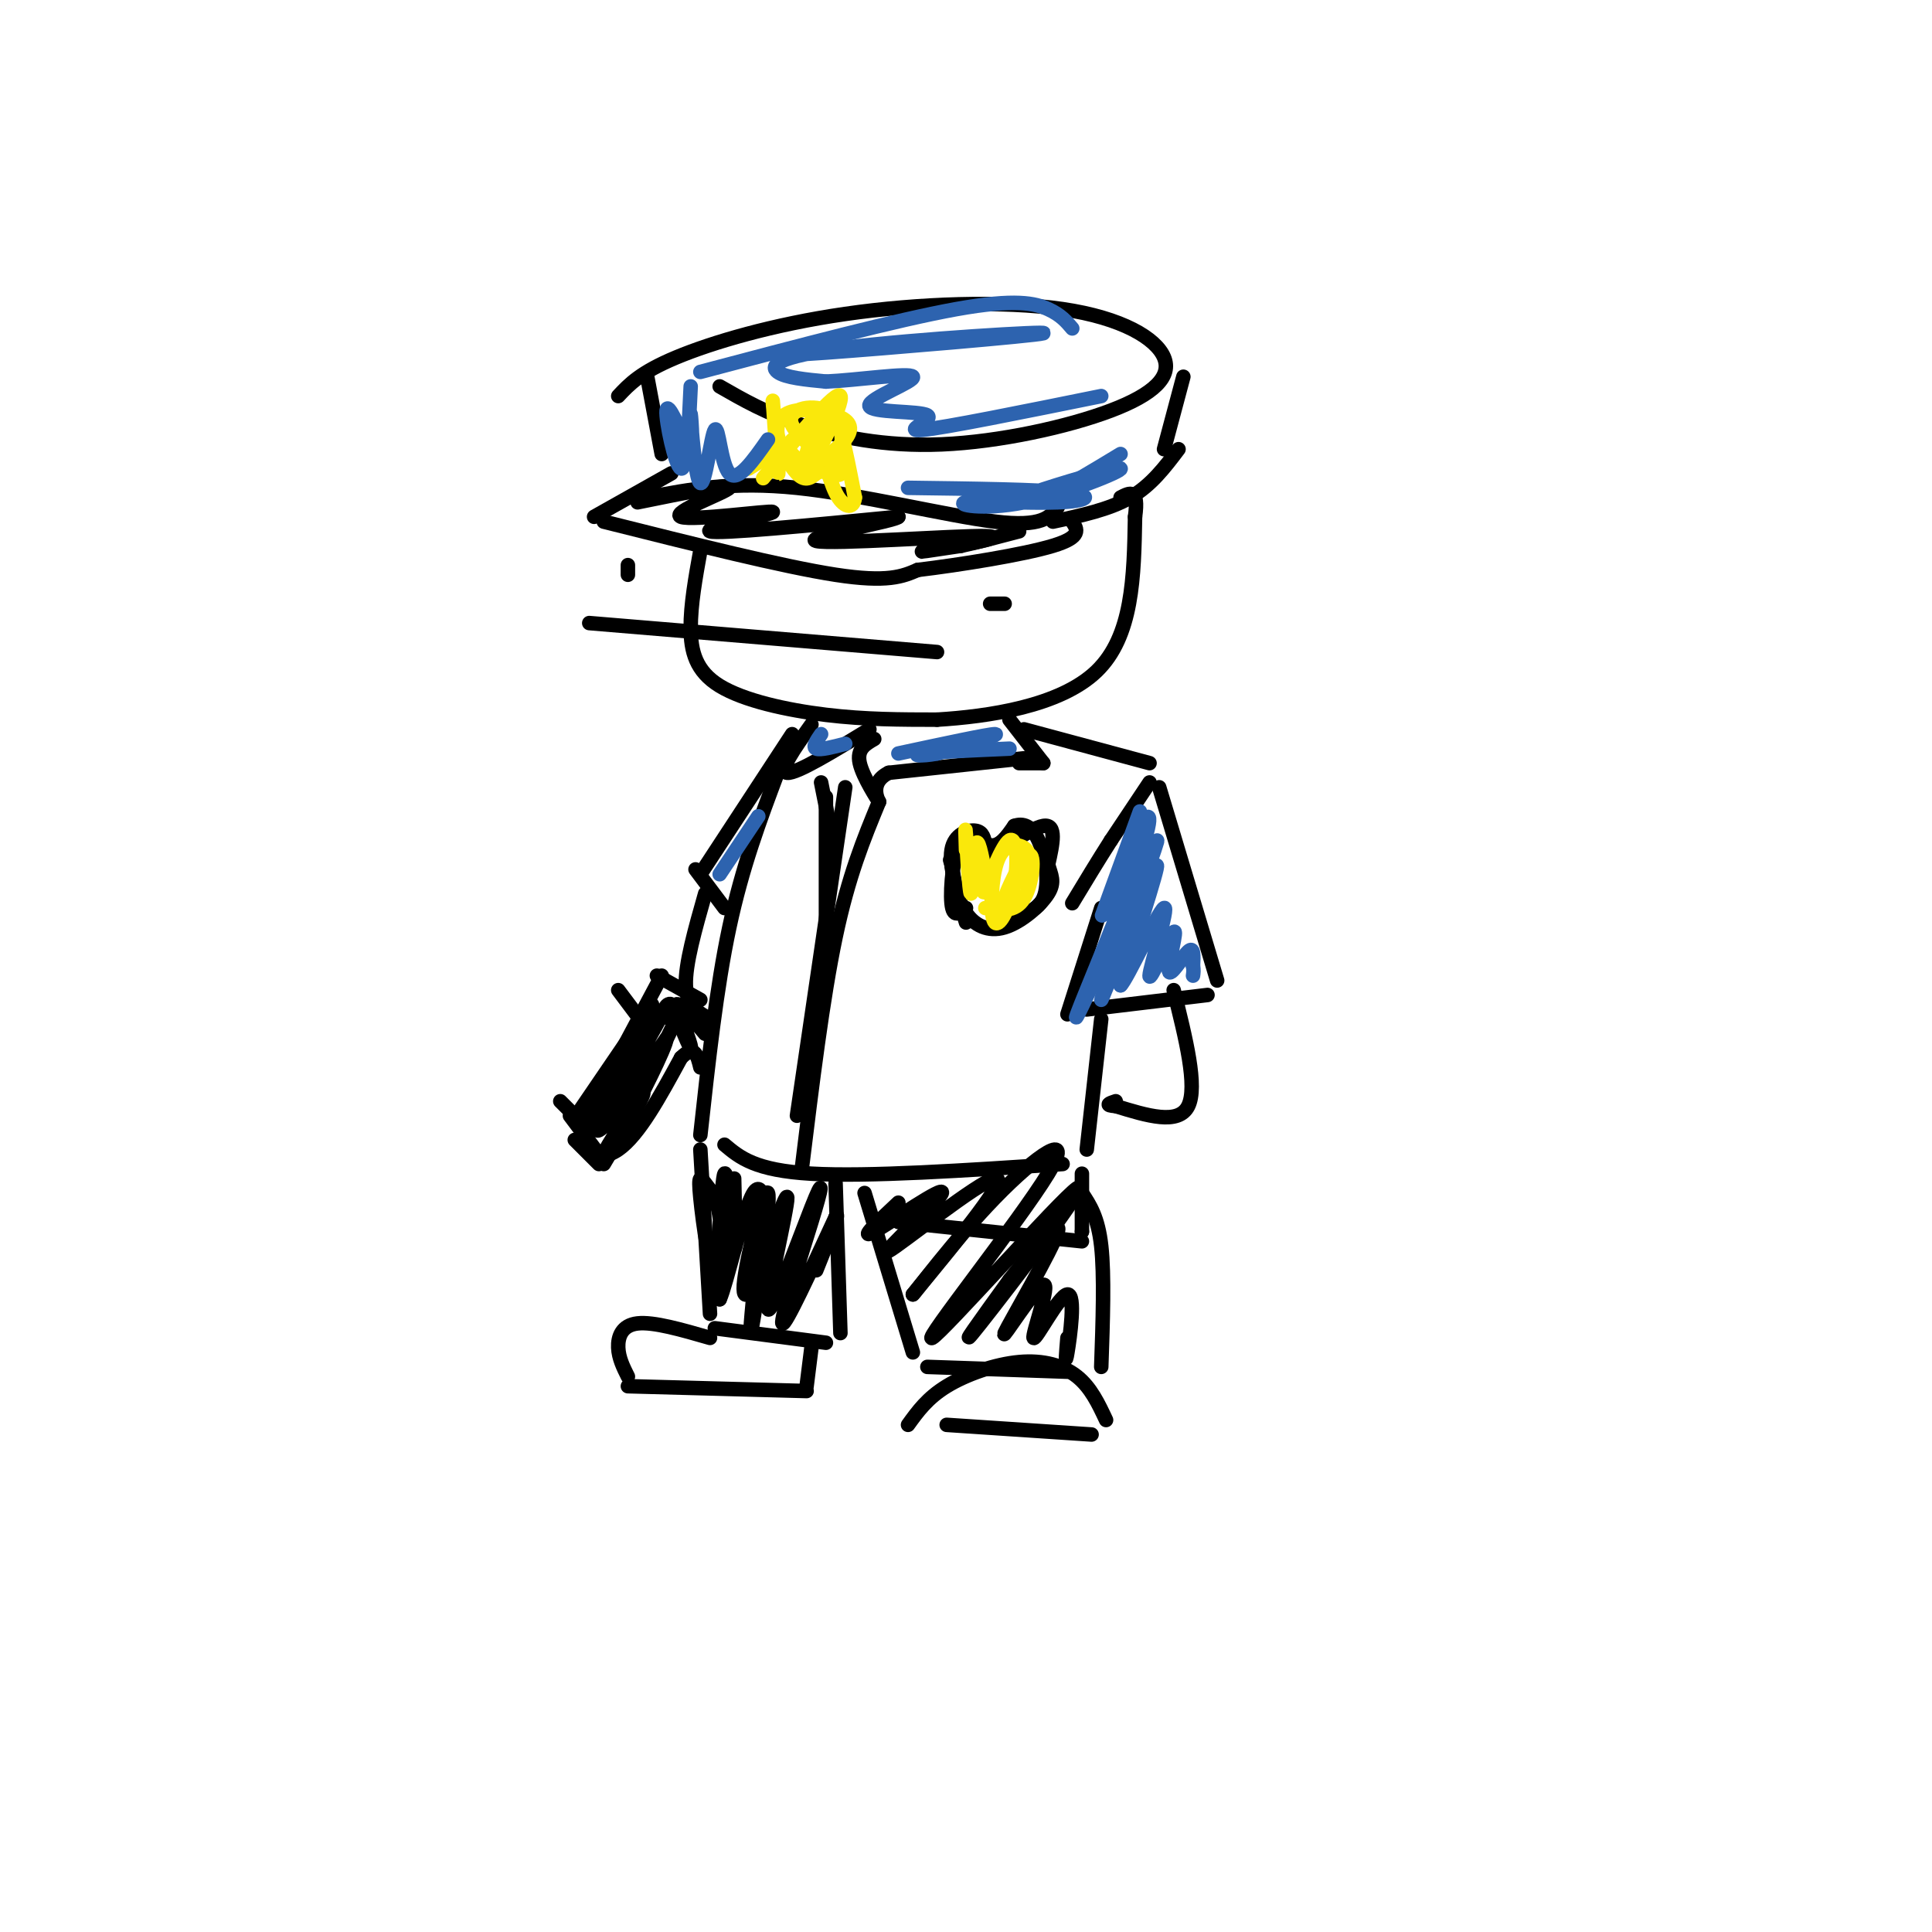 <svg viewBox='0 0 400 400' version='1.1' xmlns='http://www.w3.org/2000/svg' xmlns:xlink='http://www.w3.org/1999/xlink'><g fill='none' stroke='rgb(0,0,0)' stroke-width='3' stroke-linecap='round' stroke-linejoin='round'><path d='M128,82c2.295,-2.454 4.591,-4.908 12,-8c7.409,-3.092 19.932,-6.821 35,-9c15.068,-2.179 32.680,-2.807 45,-1c12.320,1.807 19.348,6.048 21,10c1.652,3.952 -2.073,7.616 -11,11c-8.927,3.384 -23.057,6.488 -35,7c-11.943,0.512 -21.698,-1.568 -29,-4c-7.302,-2.432 -12.151,-5.216 -17,-8'/><path d='M134,78c0.000,0.000 3.000,16.000 3,16'/><path d='M134,103c8.822,-1.689 17.644,-3.378 31,-2c13.356,1.378 31.244,5.822 41,7c9.756,1.178 11.378,-0.911 13,-3'/><path d='M139,98c0.000,0.000 -16.000,9.000 -16,9'/><path d='M125,108c18.583,4.667 37.167,9.333 48,11c10.833,1.667 13.917,0.333 17,-1'/><path d='M190,118c8.689,-1.044 21.911,-3.156 28,-5c6.089,-1.844 5.044,-3.422 4,-5'/><path d='M132,104c9.904,-2.014 19.809,-4.029 19,-3c-0.809,1.029 -12.330,5.100 -10,6c2.330,0.900 18.512,-1.373 19,-1c0.488,0.373 -14.718,3.392 -13,4c1.718,0.608 20.359,-1.196 39,-3'/><path d='M186,107c-0.152,0.780 -20.030,4.230 -17,5c3.030,0.770 28.970,-1.139 35,-1c6.030,0.139 -7.848,2.325 -12,3c-4.152,0.675 1.424,-0.163 7,-1'/><path d='M199,113c3.167,-0.667 7.583,-1.833 12,-3'/><path d='M218,108c5.833,-1.250 11.667,-2.500 16,-5c4.333,-2.500 7.167,-6.250 10,-10'/><path d='M245,78c0.000,0.000 -4.000,15.000 -4,15'/></g>
<g fill='none' stroke='rgb(250,232,11)' stroke-width='3' stroke-linecap='round' stroke-linejoin='round'><path d='M155,97c0.000,0.000 8.000,-5.000 8,-5'/><path d='M158,99c7.619,-9.219 15.238,-18.437 16,-17c0.762,1.437 -5.332,13.530 -7,15c-1.668,1.470 1.089,-7.681 3,-11c1.911,-3.319 2.974,-0.805 4,3c1.026,3.805 2.013,8.903 3,14'/><path d='M177,103c-0.261,2.628 -2.412,2.198 -4,-1c-1.588,-3.198 -2.612,-9.165 -5,-11c-2.388,-1.835 -6.139,0.462 -4,3c2.139,2.538 10.167,5.315 10,4c-0.167,-1.315 -8.529,-6.724 -10,-10c-1.471,-3.276 3.950,-4.421 7,-3c3.050,1.421 3.729,5.406 3,8c-0.729,2.594 -2.864,3.797 -5,5'/><path d='M169,98c-1.415,1.174 -2.452,1.609 -4,0c-1.548,-1.609 -3.608,-5.263 -4,-8c-0.392,-2.737 0.885,-4.559 4,-5c3.115,-0.441 8.068,0.498 10,2c1.932,1.502 0.844,3.565 -2,6c-2.844,2.435 -7.443,5.240 -10,2c-2.557,-3.240 -3.073,-12.526 -3,-12c0.073,0.526 0.735,10.865 1,14c0.265,3.135 0.132,-0.932 0,-5'/></g>
<g fill='none' stroke='rgb(45,99,175)' stroke-width='3' stroke-linecap='round' stroke-linejoin='round'><path d='M143,80c-0.400,8.711 -0.800,17.422 -2,17c-1.200,-0.422 -3.200,-9.978 -3,-12c0.200,-2.022 2.600,3.489 5,9'/><path d='M143,94c0.695,-1.492 -0.068,-9.723 0,-8c0.068,1.723 0.967,13.400 2,14c1.033,0.600 2.201,-9.877 3,-11c0.799,-1.123 1.228,7.108 3,9c1.772,1.892 4.886,-2.554 8,-7'/><path d='M188,101c13.554,0.178 27.108,0.356 33,1c5.892,0.644 4.121,1.754 -2,2c-6.121,0.246 -16.593,-0.370 -19,0c-2.407,0.370 3.252,1.728 12,0c8.748,-1.728 20.586,-6.542 20,-7c-0.586,-0.458 -13.596,3.441 -18,5c-4.404,1.559 -0.202,0.780 4,0'/><path d='M218,102c3.000,-1.333 8.500,-4.667 14,-8'/><path d='M145,77c20.378,-5.400 40.756,-10.800 53,-13c12.244,-2.200 16.356,-1.200 19,0c2.644,1.200 3.822,2.600 5,4'/><path d='M174,72c-7.478,0.930 -14.957,1.860 -3,1c11.957,-0.860 43.349,-3.509 45,-4c1.651,-0.491 -26.440,1.175 -41,3c-14.560,1.825 -15.589,3.807 -14,5c1.589,1.193 5.794,1.596 10,2'/><path d='M171,79c6.401,-0.268 17.403,-1.936 18,-1c0.597,0.936 -9.211,4.478 -9,6c0.211,1.522 10.441,1.025 12,2c1.559,0.975 -5.555,3.421 -1,3c4.555,-0.421 20.777,-3.711 37,-7'/></g>
<g fill='none' stroke='rgb(0,0,0)' stroke-width='3' stroke-linecap='round' stroke-linejoin='round'><path d='M145,114c-1.006,5.577 -2.012,11.155 -2,16c0.012,4.845 1.042,8.958 6,12c4.958,3.042 13.845,5.012 22,6c8.155,0.988 15.577,0.994 23,1'/><path d='M194,149c10.556,-0.644 25.444,-2.756 33,-10c7.556,-7.244 7.778,-19.622 8,-32'/><path d='M235,107c0.833,-6.000 -1.083,-5.000 -3,-4'/><path d='M122,129c0.000,0.000 72.000,6.000 72,6'/><path d='M208,125c0.000,0.000 -3.000,0.000 -3,0'/><path d='M130,119c0.000,0.000 0.000,-2.000 0,-2'/><path d='M209,149c0.000,0.000 7.000,9.000 7,9'/><path d='M216,158c0.000,0.000 -5.000,0.000 -5,0'/><path d='M212,157c0.000,0.000 -28.000,3.000 -28,3'/><path d='M184,160c-4.512,2.238 -1.792,6.333 -2,6c-0.208,-0.333 -3.345,-5.095 -4,-8c-0.655,-2.905 1.173,-3.952 3,-5'/><path d='M168,150c-3.500,4.917 -7.000,9.833 -5,10c2.000,0.167 9.500,-4.417 17,-9'/><path d='M212,151c0.000,0.000 26.000,7.000 26,7'/><path d='M238,162c0.000,0.000 -8.000,12.000 -8,12'/><path d='M230,174c-2.667,4.167 -5.333,8.583 -8,13'/><path d='M240,163c0.000,0.000 12.000,40.000 12,40'/><path d='M250,206c0.000,0.000 -25.000,3.000 -25,3'/><path d='M228,188c0.000,0.000 -7.000,22.000 -7,22'/><path d='M161,160c-3.667,9.750 -7.333,19.500 -10,32c-2.667,12.500 -4.333,27.750 -6,43'/><path d='M150,237c3.167,2.667 6.333,5.333 18,6c11.667,0.667 31.833,-0.667 52,-2'/><path d='M228,211c0.000,0.000 -3.000,27.000 -3,27'/><path d='M170,162c0.000,0.000 2.000,10.000 2,10'/><path d='M171,165c0.000,0.000 0.000,32.000 0,32'/><path d='M175,163c0.000,0.000 -10.000,68.000 -10,68'/><path d='M182,166c-3.167,7.667 -6.333,15.333 -9,28c-2.667,12.667 -4.833,30.333 -7,48'/><path d='M164,152c0.000,0.000 -19.000,29.000 -19,29'/><path d='M144,180c0.000,0.000 6.000,8.000 6,8'/><path d='M224,243c0.000,0.000 0.000,12.000 0,12'/><path d='M224,255c0.000,0.000 0.000,0.000 0,0'/><path d='M224,257c0.000,0.000 -38.000,-4.000 -38,-4'/><path d='M179,247c0.000,0.000 10.000,33.000 10,33'/><path d='M192,283c0.000,0.000 29.000,1.000 29,1'/><path d='M224,247c1.667,2.500 3.333,5.000 4,11c0.667,6.000 0.333,15.500 0,25'/><path d='M145,238c0.000,0.000 2.000,34.000 2,34'/><path d='M148,275c0.000,0.000 23.000,3.000 23,3'/><path d='M173,245c0.000,0.000 1.000,31.000 1,31'/><path d='M152,244c0.191,8.298 0.381,16.595 0,14c-0.381,-2.595 -1.335,-16.083 -2,-15c-0.665,1.083 -1.043,16.738 -2,19c-0.957,2.262 -2.494,-8.868 -3,-14c-0.506,-5.132 0.018,-4.266 1,-3c0.982,1.266 2.424,2.933 3,7c0.576,4.067 0.288,10.533 0,17'/><path d='M149,269c1.374,-2.854 4.809,-18.489 7,-22c2.191,-3.511 3.140,5.101 2,12c-1.140,6.899 -4.367,12.086 -4,7c0.367,-5.086 4.330,-20.446 5,-19c0.670,1.446 -1.951,19.699 -3,26c-1.049,6.301 -0.524,0.651 0,-5'/><path d='M156,268c1.965,-7.025 6.878,-22.087 7,-20c0.122,2.087 -4.547,21.322 -4,23c0.547,1.678 6.312,-14.200 9,-21c2.688,-6.800 2.301,-4.523 0,3c-2.301,7.523 -6.514,20.292 -6,21c0.514,0.708 5.757,-10.646 11,-22'/><path d='M173,252c1.167,-1.833 -1.417,4.583 -4,11'/><path d='M186,249c-4.234,3.963 -8.469,7.927 -5,6c3.469,-1.927 14.641,-9.743 14,-8c-0.641,1.743 -13.096,13.046 -11,12c2.096,-1.046 18.742,-14.442 22,-15c3.258,-0.558 -6.871,11.721 -17,24'/><path d='M189,268c0.008,0.208 8.528,-11.271 17,-20c8.472,-8.729 16.897,-14.706 11,-5c-5.897,9.706 -26.117,35.097 -24,34c2.117,-1.097 26.570,-28.680 30,-31c3.430,-2.320 -14.163,20.623 -20,28c-5.837,7.377 0.081,-0.811 6,-9'/><path d='M209,265c4.008,-5.157 11.027,-13.548 10,-10c-1.027,3.548 -10.101,19.037 -11,21c-0.899,1.963 6.375,-9.598 8,-10c1.625,-0.402 -2.399,10.356 -2,11c0.399,0.644 5.223,-8.827 7,-9c1.777,-0.173 0.508,8.950 0,12c-0.508,3.050 -0.254,0.025 0,-3'/><path d='M243,205c2.500,10.000 5.000,20.000 3,24c-2.000,4.000 -8.500,2.000 -15,0'/><path d='M231,229c-2.500,-0.167 -1.250,-0.583 0,-1'/><path d='M146,185c-2.083,7.333 -4.167,14.667 -4,19c0.167,4.333 2.583,5.667 5,7'/><path d='M200,191c-1.778,-5.822 -3.556,-11.644 -3,-15c0.556,-3.356 3.444,-4.244 5,-4c1.556,0.244 1.778,1.622 2,3'/><path d='M204,175c-0.393,1.655 -2.375,4.292 0,3c2.375,-1.292 9.107,-6.512 12,-7c2.893,-0.488 1.946,3.756 1,8'/><path d='M217,179c0.582,2.156 1.537,3.547 0,6c-1.537,2.453 -5.568,5.968 -9,7c-3.432,1.032 -6.266,-0.419 -8,-3c-1.734,-2.581 -2.367,-6.290 -3,-10'/><path d='M197,179c-0.500,-1.667 -0.250,-0.833 0,0'/><path d='M200,188c-1.345,1.101 -2.690,2.202 -3,-1c-0.310,-3.202 0.417,-10.708 2,-13c1.583,-2.292 4.024,0.631 6,1c1.976,0.369 3.488,-1.815 5,-4'/><path d='M210,171c1.738,-0.607 3.583,-0.125 5,3c1.417,3.125 2.405,8.893 1,12c-1.405,3.107 -5.202,3.554 -9,4'/></g>
<g fill='none' stroke='rgb(250,232,11)' stroke-width='3' stroke-linecap='round' stroke-linejoin='round'><path d='M200,176c-0.095,-2.958 -0.190,-5.917 0,-3c0.190,2.917 0.667,11.708 1,12c0.333,0.292 0.524,-7.917 1,-10c0.476,-2.083 1.238,1.958 2,6'/><path d='M204,181c0.039,2.315 -0.864,5.102 0,3c0.864,-2.102 3.497,-9.094 5,-10c1.503,-0.906 1.878,4.274 1,9c-0.878,4.726 -3.009,8.998 -4,8c-0.991,-0.998 -0.843,-7.268 0,-11c0.843,-3.732 2.381,-4.928 4,-5c1.619,-0.072 3.320,0.979 3,3c-0.320,2.021 -2.660,5.010 -5,8'/><path d='M208,186c0.321,-1.310 3.625,-8.583 5,-9c1.375,-0.417 0.821,6.024 -1,9c-1.821,2.976 -4.911,2.488 -8,2'/></g>
<g fill='none' stroke='rgb(0,0,0)' stroke-width='3' stroke-linecap='round' stroke-linejoin='round'><path d='M188,295c2.006,-2.780 4.012,-5.560 8,-8c3.988,-2.440 9.958,-4.542 15,-5c5.042,-0.458 9.155,0.726 12,3c2.845,2.274 4.423,5.637 6,9'/><path d='M196,295c0.000,0.000 30.000,2.000 30,2'/><path d='M147,277c-5.844,-1.689 -11.689,-3.378 -15,-3c-3.311,0.378 -4.089,2.822 -4,5c0.089,2.178 1.044,4.089 2,6'/><path d='M130,287c0.000,0.000 37.000,1.000 37,1'/><path d='M167,287c0.000,0.000 1.000,-8.000 1,-8'/></g>
<g fill='none' stroke='rgb(45,99,175)' stroke-width='3' stroke-linecap='round' stroke-linejoin='round'><path d='M149,181c0.000,0.000 8.000,-12.000 8,-12'/><path d='M170,152c-0.917,1.333 -1.833,2.667 -1,3c0.833,0.333 3.417,-0.333 6,-1'/><path d='M186,156c9.333,-2.000 18.667,-4.000 20,-4c1.333,0.000 -5.333,2.000 -12,4'/><path d='M194,156c-3.333,0.667 -5.667,0.333 -3,0c2.667,-0.333 10.333,-0.667 18,-1'/><path d='M236,168c-4.024,11.048 -8.048,22.096 -8,22c0.048,-0.096 4.167,-11.335 7,-17c2.833,-5.665 4.378,-5.756 1,4c-3.378,9.756 -11.679,29.359 -13,33c-1.321,3.641 4.340,-8.679 10,-21'/><path d='M233,189c3.770,-8.579 8.196,-19.526 6,-13c-2.196,6.526 -11.014,30.526 -11,31c0.014,0.474 8.861,-22.579 11,-27c2.139,-4.421 -2.431,9.789 -7,24'/><path d='M232,204c1.228,-0.947 7.797,-15.315 9,-16c1.203,-0.685 -2.959,12.314 -3,14c-0.041,1.686 4.041,-7.940 5,-9c0.959,-1.060 -1.203,6.445 -1,8c0.203,1.555 2.772,-2.842 4,-4c1.228,-1.158 1.114,0.921 1,3'/><path d='M247,200c0.167,0.833 0.083,1.417 0,2'/></g>
<g fill='none' stroke='rgb(0,0,0)' stroke-width='3' stroke-linecap='round' stroke-linejoin='round'><path d='M136,202c0.000,0.000 9.000,5.000 9,5'/><path d='M137,202c0.000,0.000 -16.000,30.000 -16,30'/><path d='M121,232c-1.511,6.844 2.711,8.956 7,6c4.289,-2.956 8.644,-10.978 13,-19'/><path d='M141,219c2.833,-2.833 3.417,-0.417 4,2'/><path d='M118,231c0.000,0.000 6.000,8.000 6,8'/><path d='M120,236c0.000,0.000 12.000,-19.000 12,-19'/><path d='M120,230c0.000,0.000 15.000,-22.000 15,-22'/><path d='M134,212c-7.202,12.232 -14.405,24.464 -12,21c2.405,-3.464 14.417,-22.625 15,-23c0.583,-0.375 -10.262,18.036 -12,22c-1.738,3.964 5.631,-6.518 13,-17'/><path d='M138,215c0.067,1.533 -6.267,13.867 -7,15c-0.733,1.133 4.133,-8.933 9,-19'/><path d='M141,208c2.903,3.553 5.805,7.107 5,6c-0.805,-1.107 -5.319,-6.874 -6,-6c-0.681,0.874 2.470,8.389 3,9c0.530,0.611 -1.563,-5.683 -3,-8c-1.437,-2.317 -2.219,-0.659 -3,1'/><path d='M137,210c-0.167,0.333 0.917,0.667 2,1'/><path d='M128,205c0.000,0.000 6.000,8.000 6,8'/><path d='M116,228c0.000,0.000 6.000,6.000 6,6'/><path d='M128,226c-2.643,4.339 -5.286,8.679 -4,8c1.286,-0.679 6.500,-6.375 7,-6c0.500,0.375 -3.714,6.821 -5,9c-1.286,2.179 0.357,0.089 2,-2'/><path d='M130,229c1.917,-2.000 3.833,-4.000 3,-2c-0.833,2.000 -4.417,8.000 -8,14'/><path d='M119,236c0.000,0.000 5.000,5.000 5,5'/></g>
</svg>